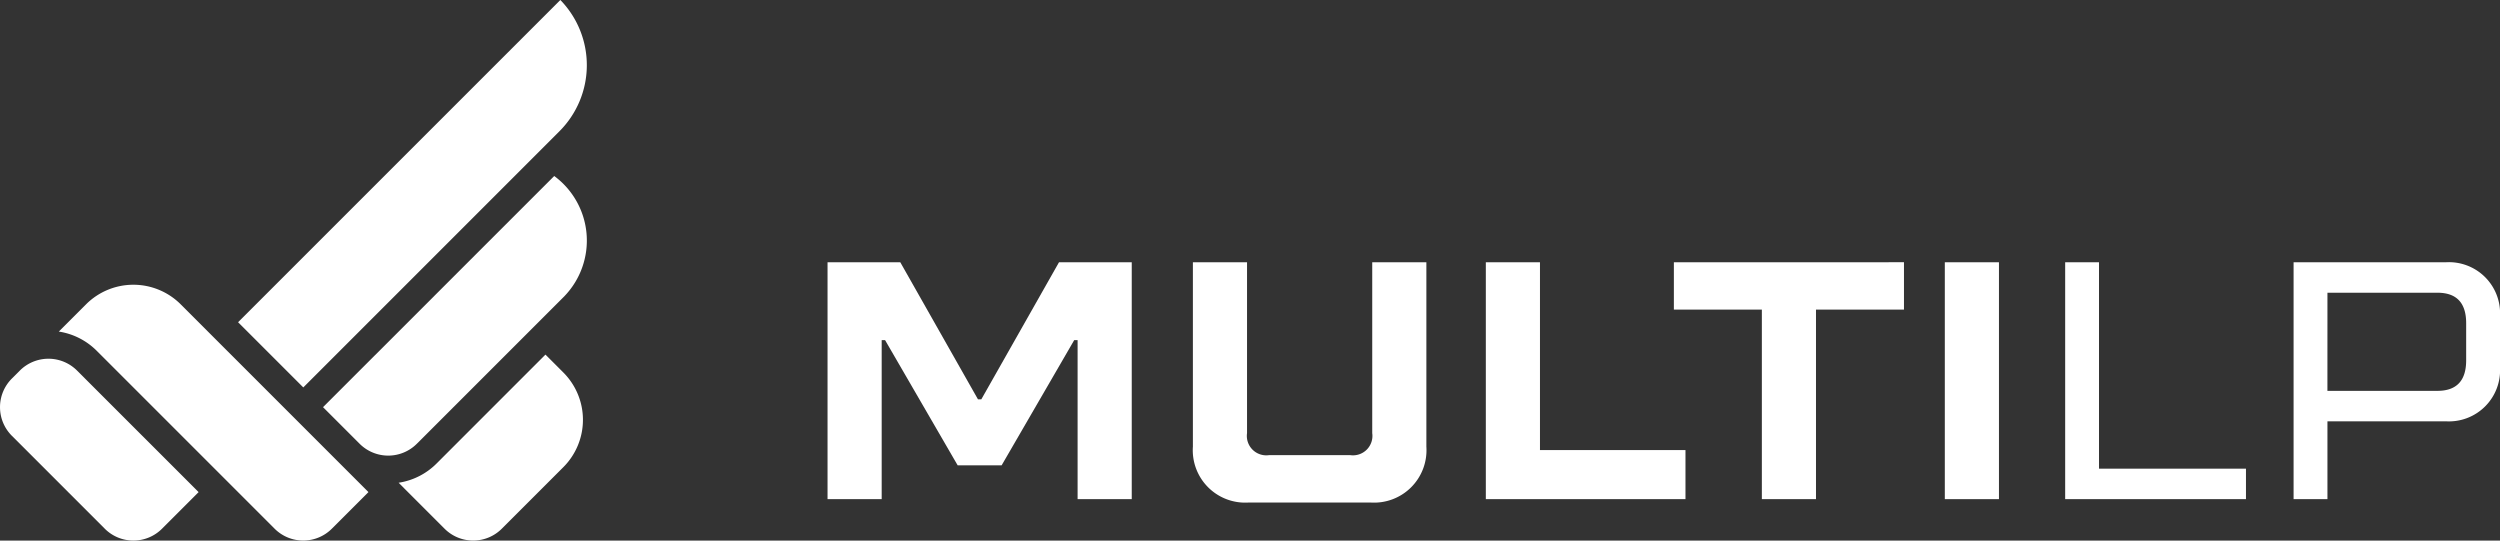 <svg xmlns="http://www.w3.org/2000/svg" width="271.843" height="58.78" viewBox="0 0 271.843 58.78">
    <rect x="0" y="0" width="271.843" height="58.78" fill="#333333" stroke="none"/>
    <defs>
        <style>
            .prefix__cls-1{fill:#fff}
        </style>
    </defs>
    <g id="prefix__Logo_Full" data-name="Logo Full" transform="translate(-15 -31)">
        <g id="prefix__Group_8" data-name="Group 8" transform="translate(15 31)">
            <path id="prefix__Path_1" d="M1416.558 894.007v-20.053h5.887v18.582a2.113 2.113 0 0 0 2.391 2.391h8.831a2.114 2.114 0 0 0 2.392-2.391v-18.582h5.887v20.053a5.7 5.7 0 0 1-6.071 6.072h-13.247a5.7 5.7 0 0 1-6.071-6.072" class="prefix__cls-1" data-name="Path 1" transform="translate(-1286.846 -845.436)"/>
            <path id="prefix__Path_2" d="M1535.779 899.711v-25.758h5.887v20.422h15.822v5.335z" class="prefix__cls-1" data-name="Path 2" transform="translate(-1374.214 -845.435)"/>
            <path id="prefix__Rectangle_1" d="M0 0H5.887V25.757H0z" class="prefix__cls-1" data-name="Rectangle 1" transform="translate(211.474 28.518)"/>
            <path id="prefix__Path_3" d="M1771.56 899.711v-25.758h3.679V896.4h15.981v3.312z" class="prefix__cls-1" data-name="Path 3" transform="translate(-1546.999 -845.435)"/>
            <path id="prefix__Path_4" d="M1864.518 899.711v-25.757h16.558a5.562 5.562 0 0 1 5.887 5.887v5.52a5.562 5.562 0 0 1-5.887 5.887H1868.2v8.463zm3.679-11.775h11.959q3.127 0 3.128-3.312v-4.047q0-3.312-3.128-3.311H1868.2z" class="prefix__cls-1" data-name="Path 4" transform="translate(-1615.12 -845.436)"/>
            <path id="prefix__Path_5" d="M1293.037 873.954l-8.444 14.9h-.368l-8.444-14.9h-7.911v25.757h5.887v-17.294h.368l7.892 13.614h4.784l7.892-13.614h.368v17.294h5.887v-25.757z" class="prefix__cls-1" data-name="Path 5" transform="translate(-1177.885 -845.435)"/>
            <path id="prefix__Path_6" d="M1612.308 873.954v5.146h9.567v20.606h5.887V879.1h9.567v-5.151z" class="prefix__cls-1" data-name="Path 6" transform="translate(-1430.296 -845.435)"/>
            <g id="prefix__Group_9" data-name="Group 9">
                <path id="prefix__Path_12" d="M968.278 885.237a7.281 7.281 0 0 0-10.3 0l-2.959 2.958a7.414 7.414 0 0 1 4.153 2.121l19.315 19.315a4.4 4.4 0 0 0 6.221 0l3.98-3.98z" class="prefix__cls-1" data-name="Path 12" transform="translate(-948.625 -852.141)"/>
                <path id="prefix__Path_13" d="M942.472 931.691l-10.108-10.108a4.4 4.4 0 0 1 0-6.219l.871-.871a4.4 4.4 0 0 1 6.219 0l13.218 13.218-3.981 3.981a4.4 4.4 0 0 1-6.219 0" class="prefix__cls-1" data-name="Path 13" transform="translate(-931.076 -874.199)"/>
                <path id="prefix__Path_17" d="M1027.971 802.253l7.09 7.09 27.853-27.853a10.163 10.163 0 0 0 .1-14.275z" class="prefix__cls-1" data-name="Path 17" transform="translate(-1002.083 -767.216)"/>
                <path id="prefix__Path_18" d="M1062.54 863.984l3.98 3.98a4.4 4.4 0 0 0 6.221 0l16.071-16.071a8.721 8.721 0 0 0-1.132-13.044z" class="prefix__cls-1" data-name="Path 18" transform="translate(-1027.415 -819.71)"/>
                <path id="prefix__Path_19" d="M1097.463 923.352a7.417 7.417 0 0 1-4.158 2.124l1.017 1.018 3.98 3.98a4.4 4.4 0 0 0 6.221 0l6.69-6.69a7.28 7.28 0 0 0 0-10.3l-1.942-1.943z" class="prefix__cls-1" data-name="Path 19" transform="translate(-1049.96 -872.983)"/>
            </g>
        </g>
    </g>
</svg>
